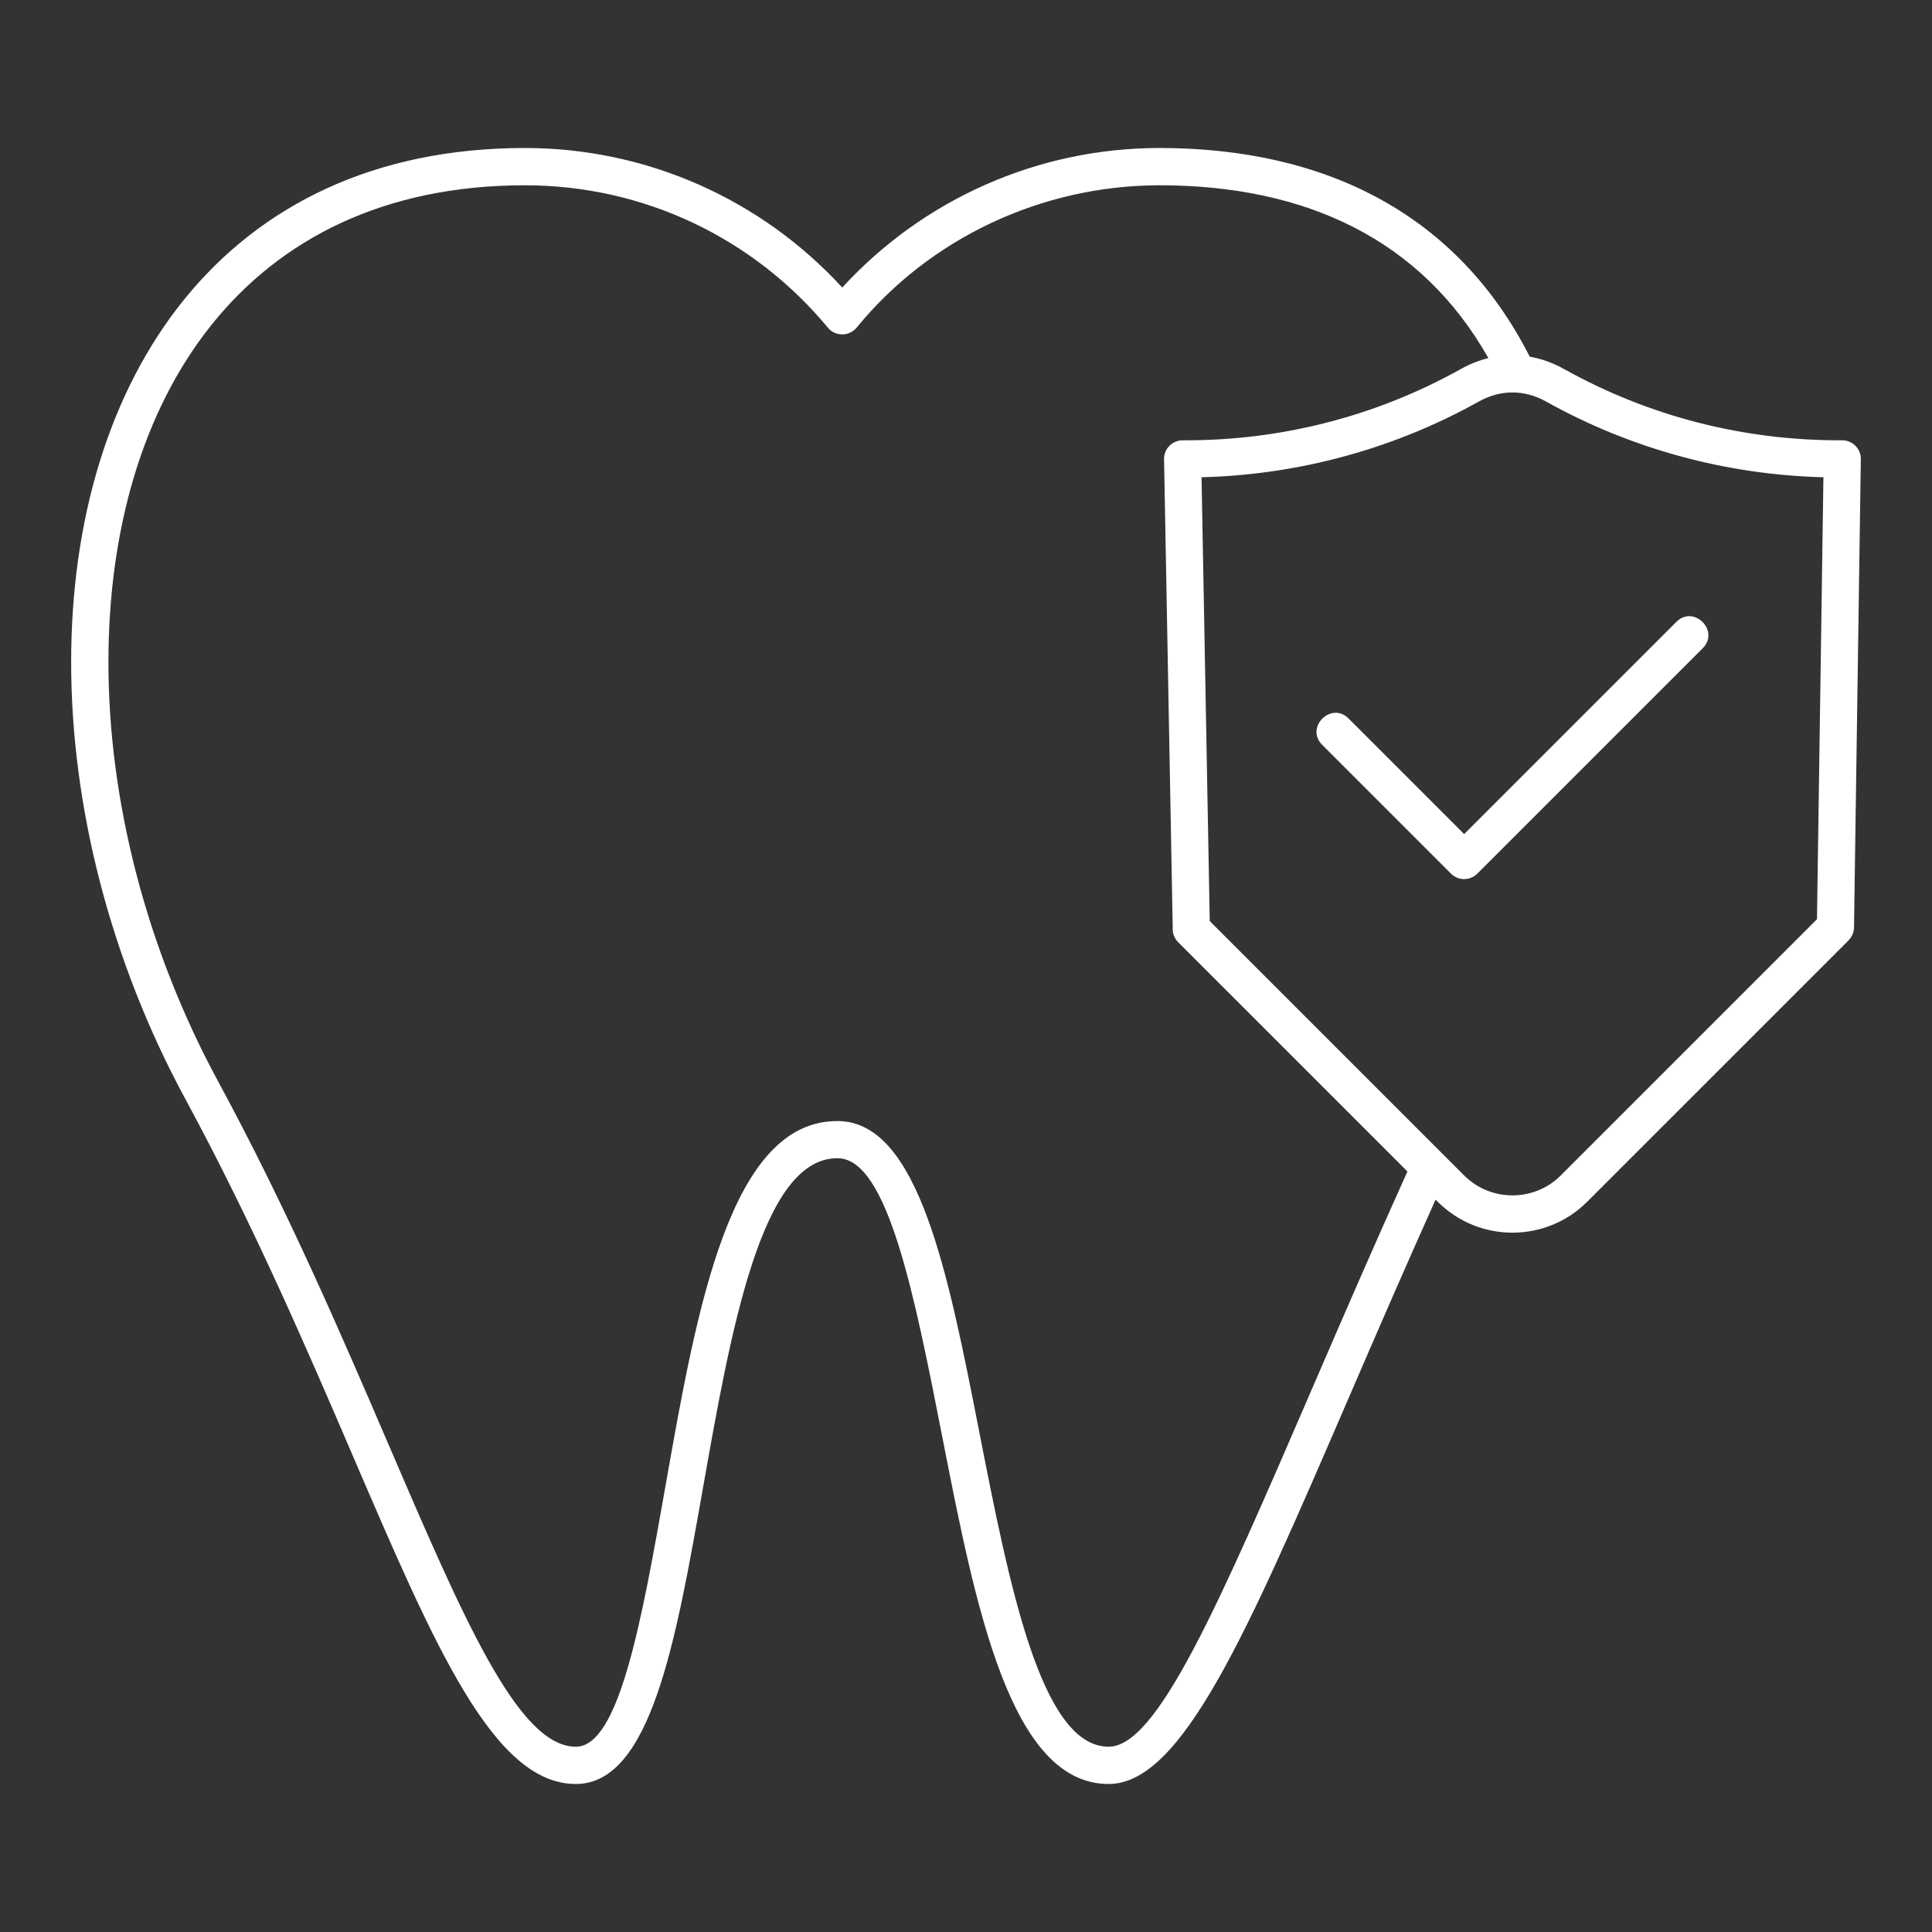 <svg version="1.0" preserveAspectRatio="xMidYMid meet" height="1024" viewBox="0 0 768 768" zoomAndPan="magnify" width="1024" xmlns:xlink="http://www.w3.org/1999/xlink" xmlns="http://www.w3.org/2000/svg"><rect x="0" y="0" width="768" height="768" fill="#333333" stroke="none"/><defs><clipPath id="2cffa8af49"><path clip-rule="nonzero" d="M 28.281 58.516 L 740 58.516 L 740 709.516 L 28.281 709.516 Z M 28.281 58.516"></path></clipPath></defs><g clip-path="url(#2cffa8af49)"><path fill-rule="evenodd" fill-opacity="1" d="M 570.664 476.867 C 557.852 505.398 546.168 532.441 535.52 557.09 C 495.566 649.57 469.82 709.164 440.703 709.164 C 401.609 709.164 387.84 638.887 374.613 571.402 C 363.559 514.988 352.926 460.723 333.121 460.414 C 302.684 459.938 290.562 528.559 279.32 592.18 C 268.625 652.719 258.656 709.164 228.902 709.164 C 196.336 709.164 173.086 655.078 140.688 579.711 C 122.316 536.98 100.895 487.145 73.688 436.895 C 43.715 381.551 28.281 320.098 28.281 263.227 C 28.281 150.602 88.496 58.832 208.688 58.832 C 257.168 58.832 302.613 79.234 334.805 114.293 C 366.996 79.234 412.438 58.832 460.922 58.832 C 527.402 58.832 579.547 85.539 608.09 141.785 C 612.723 142.59 617.293 144.215 621.668 146.66 C 655.574 165.586 693.402 175.219 732.301 175.023 C 736.379 175.008 739.695 178.301 739.711 182.375 L 736.996 368.641 C 736.973 370.648 736.148 372.457 734.832 373.773 L 734.852 373.793 L 630.918 477.73 C 614.551 494.094 587.891 494.094 571.527 477.73 Z M 525.578 296.078 L 576.781 347.277 C 579.676 350.172 584.367 350.172 587.262 347.277 L 676.863 257.676 C 683.762 250.777 673.281 240.297 666.383 247.195 L 582.02 331.559 L 536.059 285.598 C 529.16 278.699 518.68 289.18 525.578 296.078 Z M 591.652 142.348 C 565.043 95.305 519.25 73.652 460.922 73.652 C 414.211 73.652 369.602 94.648 340.578 130.18 C 337.641 133.773 332.117 133.906 329.102 130.266 C 299.539 94.574 255.844 73.652 208.688 73.652 C 96.746 73.652 43.102 158.953 43.102 263.227 C 43.102 317.762 57.93 376.73 86.715 429.891 C 114.316 480.863 135.84 530.934 154.293 573.863 C 184.445 644.008 206.082 694.344 228.902 694.344 C 246.234 694.344 255.16 643.82 264.73 589.633 C 277.027 520.039 290.285 444.977 333.352 445.648 C 365.156 446.145 376.918 506.168 389.148 568.566 C 401.219 630.18 413.793 694.344 440.703 694.344 C 460.09 694.344 484.316 638.266 521.914 551.238 C 533.105 525.332 545.453 496.75 559.477 465.676 L 468.324 374.527 C 466.754 372.957 466.035 370.852 466.172 368.797 L 462.73 182.523 C 462.66 178.398 465.957 175.016 470.227 175.023 C 509.008 175.246 546.977 165.527 580.773 146.66 C 584.297 144.691 587.949 143.254 591.652 142.348 Z M 531.02 182.301 C 513.656 186.754 495.754 189.258 477.633 189.715 L 480.891 366.133 L 582.008 467.25 C 592.582 477.824 609.863 477.824 620.438 467.25 L 722.277 365.41 L 724.84 189.715 C 686.133 188.742 648.246 178.414 614.492 159.57 C 605.988 154.824 596.453 154.824 587.953 159.57 C 570.023 169.582 550.887 177.207 531.02 182.301 Z M 531.02 182.301" fill="#ffffff"></path></g></svg>
